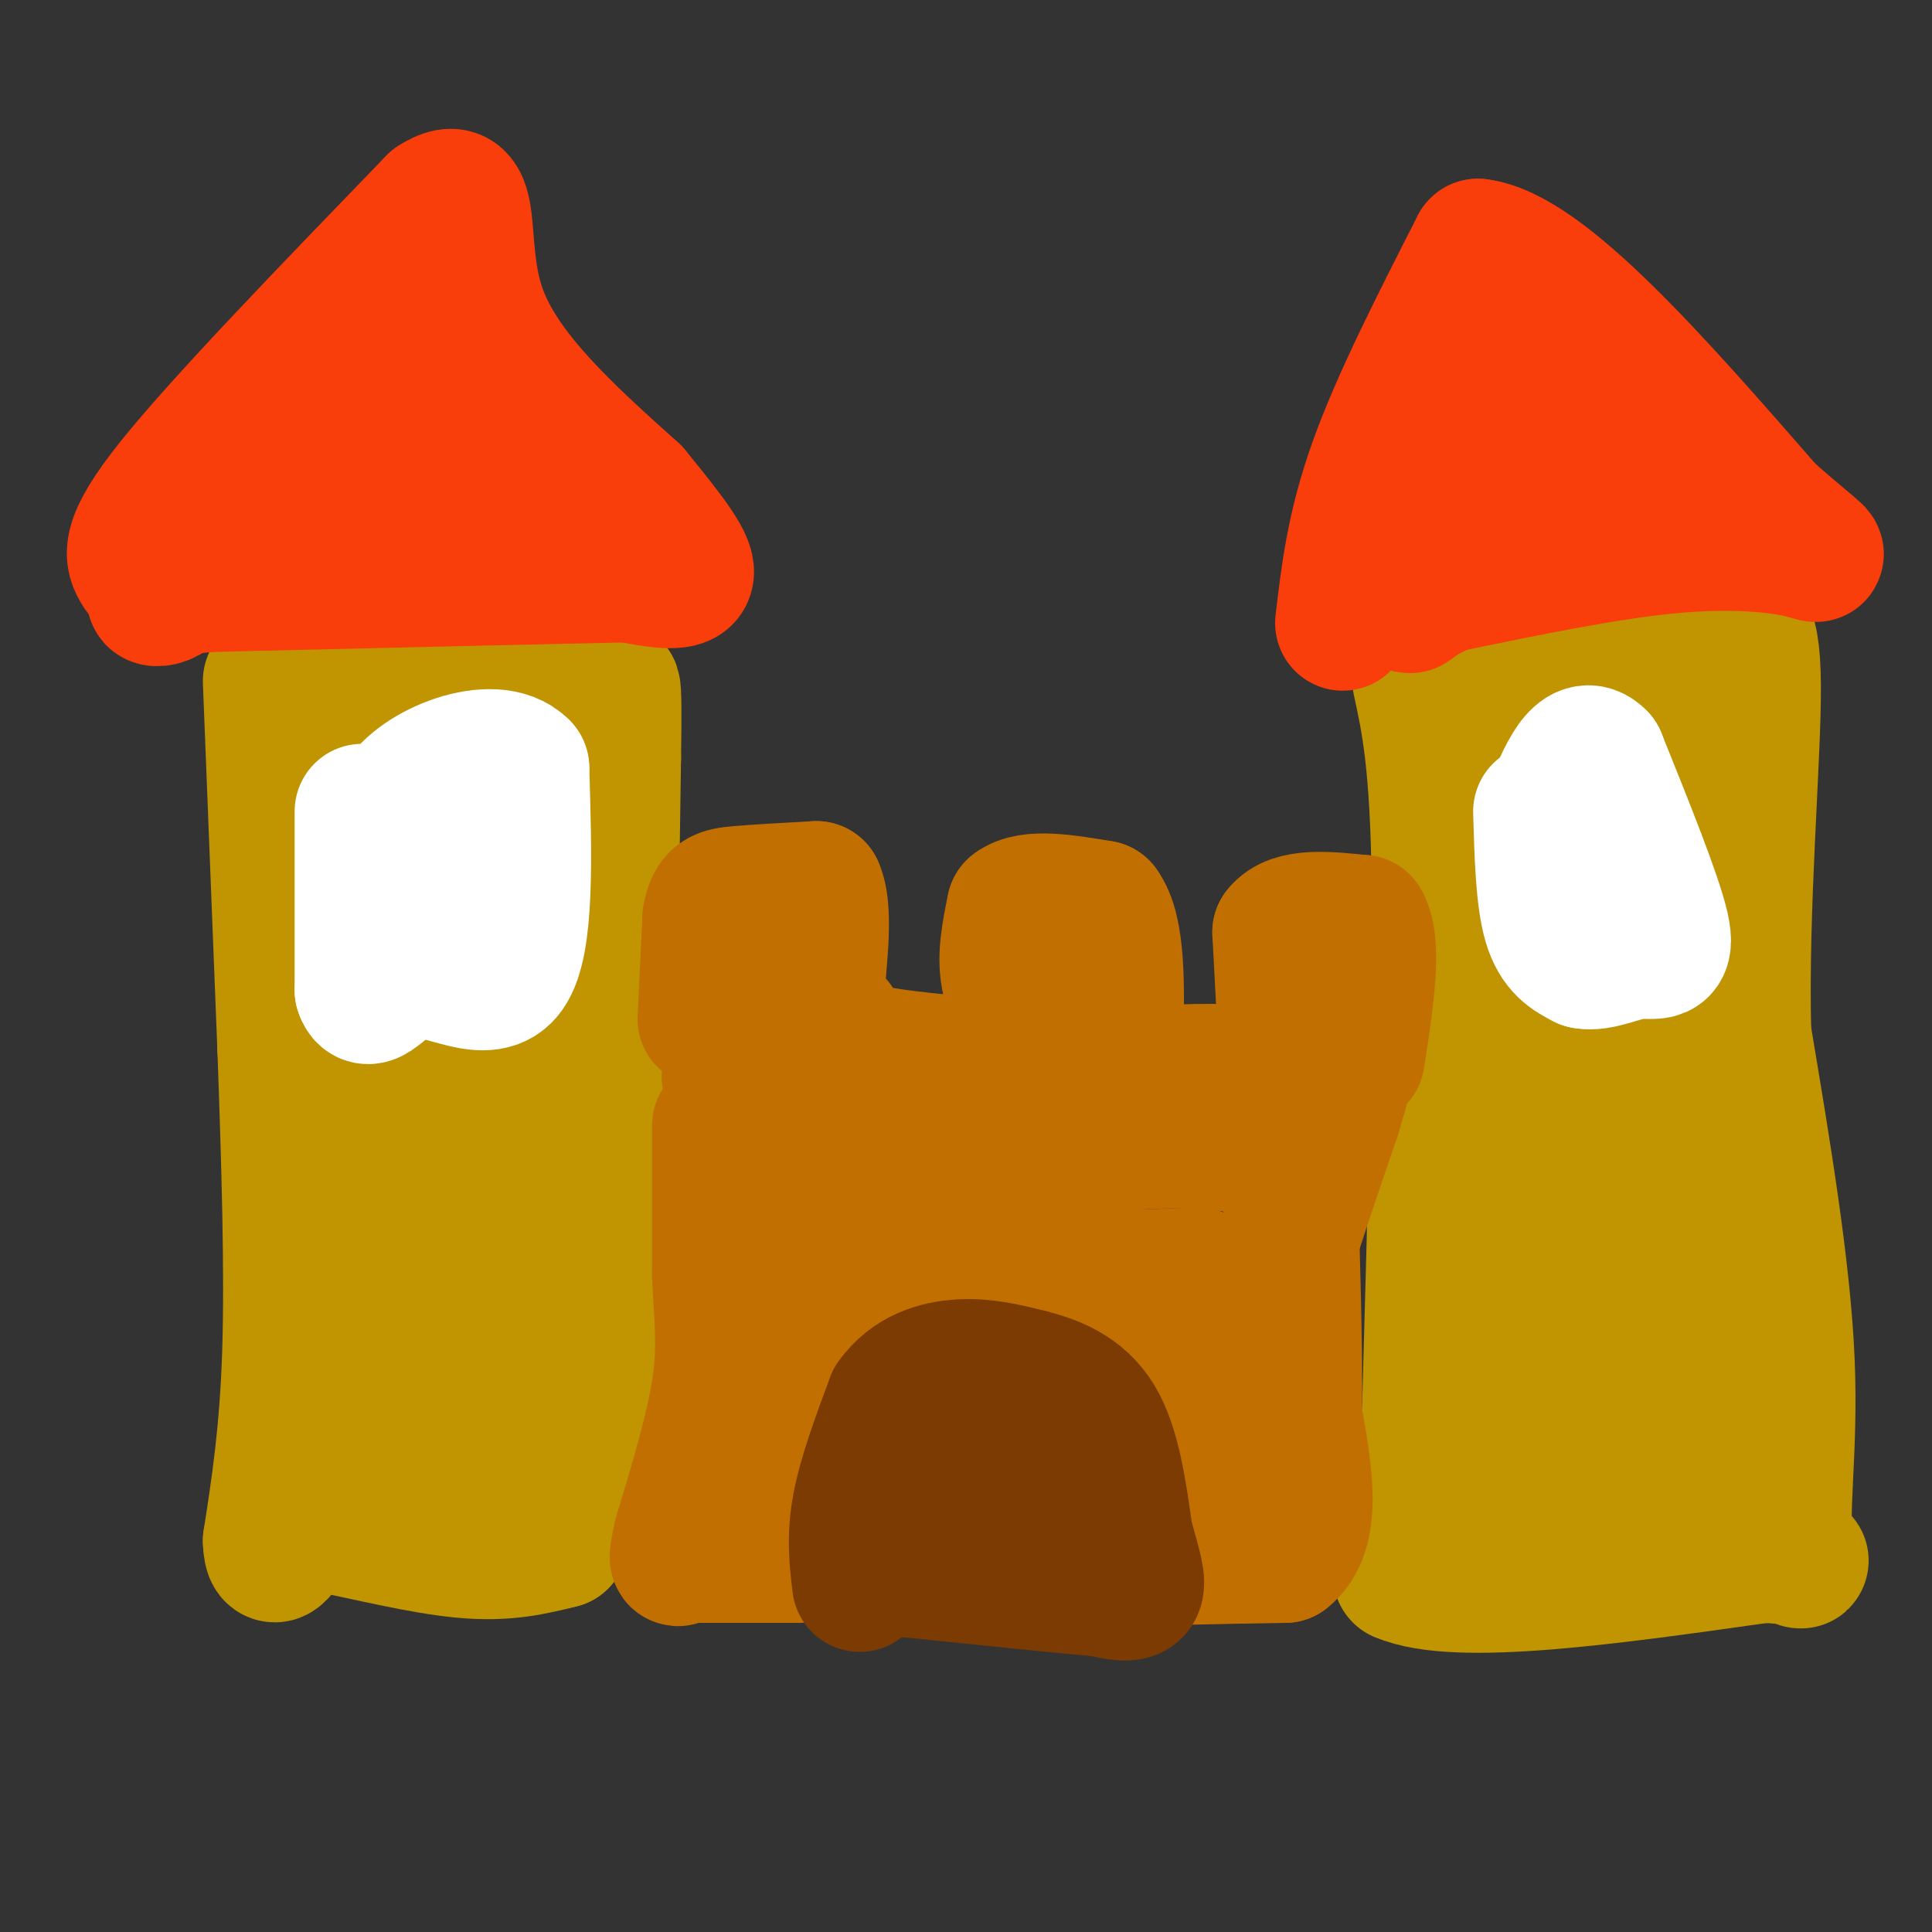 <svg viewBox='0 0 400 400' version='1.1' xmlns='http://www.w3.org/2000/svg' xmlns:xlink='http://www.w3.org/1999/xlink'><rect x="0" y="0" width="400" height="400" fill="#333333" stroke="none"/><g fill='none' stroke='#C09501' stroke-width='28' stroke-linecap='round' stroke-linejoin='round'><path d='M56,141c0.000,0.000 3.000,76.000 3,76'/><path d='M59,217c0.867,24.089 1.533,46.311 1,63c-0.533,16.689 -2.267,27.844 -4,39'/><path d='M56,319c0.167,6.000 2.583,1.500 5,-3'/><path d='M61,316c2.167,-0.500 5.083,-0.250 8,0'/><path d='M69,316c6.356,1.200 18.244,4.200 27,5c8.756,0.800 14.378,-0.600 20,-2'/><path d='M116,319c4.667,-8.667 6.333,-29.333 8,-50'/><path d='M124,269c1.833,-27.000 2.417,-69.500 3,-112'/><path d='M127,157c0.333,-20.333 -0.333,-15.167 -1,-10'/><path d='M122,148c0.000,0.000 -36.000,-7.000 -36,-7'/><path d='M86,141c-8.500,-1.500 -11.750,-1.750 -15,-2'/><path d='M71,139c0.000,0.000 6.000,63.000 6,63'/><path d='M77,202c1.911,12.156 3.689,11.044 4,25c0.311,13.956 -0.844,42.978 -2,72'/><path d='M79,299c-0.714,12.071 -1.500,6.250 0,3c1.500,-3.250 5.286,-3.929 9,-4c3.714,-0.071 7.357,0.464 11,1'/><path d='M99,299c1.833,-6.667 0.917,-23.833 0,-41'/><path d='M99,258c0.333,-21.000 1.167,-53.000 2,-85'/><path d='M101,173c0.311,-15.089 0.089,-10.311 -2,-9c-2.089,1.311 -6.044,-0.844 -10,-3'/><path d='M89,161c-1.667,-0.500 -0.833,-0.250 0,0'/><path d='M294,141c1.833,8.417 3.667,16.833 4,42c0.333,25.167 -0.833,67.083 -2,109'/><path d='M296,292c-1.333,23.833 -3.667,28.917 -6,34'/><path d='M290,326c11.500,5.000 43.250,0.500 75,-4'/><path d='M365,322c12.631,0.381 6.708,3.333 5,-2c-1.708,-5.333 0.798,-18.952 0,-38c-0.798,-19.048 -4.899,-43.524 -9,-68'/><path d='M361,214c-0.689,-26.044 2.089,-57.156 2,-72c-0.089,-14.844 -3.044,-13.422 -6,-12'/><path d='M357,130c-10.833,-0.500 -34.917,4.250 -59,9'/><path d='M298,139c-7.095,5.500 4.667,14.750 12,25c7.333,10.250 10.238,21.500 11,44c0.762,22.500 -0.619,56.250 -2,90'/><path d='M319,298c-1.467,16.844 -4.133,13.956 -3,12c1.133,-1.956 6.067,-2.978 11,-4'/><path d='M327,306c3.905,-0.417 8.167,0.542 12,1c3.833,0.458 7.238,0.417 9,-6c1.762,-6.417 1.881,-19.208 2,-32'/><path d='M350,269c-0.622,-9.467 -3.178,-17.133 -4,-32c-0.822,-14.867 0.089,-36.933 1,-59'/><path d='M347,178c1.267,-14.289 3.933,-20.511 1,-23c-2.933,-2.489 -11.467,-1.244 -20,0'/><path d='M328,155c-2.607,13.762 0.875,48.167 4,68c3.125,19.833 5.893,25.095 7,35c1.107,9.905 0.554,24.452 0,39'/><path d='M339,297c0.000,7.167 0.000,5.583 0,4'/></g>
<g fill='none' stroke='#F93D0B' stroke-width='28' stroke-linecap='round' stroke-linejoin='round'><path d='M29,118c-1.583,-2.667 -3.167,-5.333 7,-18c10.167,-12.667 32.083,-35.333 54,-58'/><path d='M90,42c8.978,-5.822 4.422,8.622 9,22c4.578,13.378 18.289,25.689 32,38'/><path d='M131,102c7.956,9.689 11.844,14.911 11,17c-0.844,2.089 -6.422,1.044 -12,0'/><path d='M130,119c-16.500,0.333 -51.750,1.167 -87,2'/><path d='M43,121c-15.600,1.544 -11.099,4.404 -8,2c3.099,-2.404 4.796,-10.070 12,-16c7.204,-5.930 19.915,-10.123 28,-15c8.085,-4.877 11.542,-10.439 15,-16'/><path d='M90,76c3.655,-4.500 5.292,-7.750 3,-2c-2.292,5.750 -8.512,20.500 -10,26c-1.488,5.500 1.756,1.750 5,-2'/><path d='M88,98c3.400,-1.067 9.400,-2.733 14,-2c4.600,0.733 7.800,3.867 11,7'/><path d='M278,129c1.167,-10.000 2.333,-20.000 7,-33c4.667,-13.000 12.833,-29.000 21,-45'/><path d='M306,51c13.500,1.667 36.750,28.333 60,55'/><path d='M366,106c11.929,10.476 11.750,9.167 7,8c-4.750,-1.167 -14.071,-2.190 -27,-1c-12.929,1.190 -29.464,4.595 -46,8'/><path d='M300,121c-9.200,3.289 -9.200,7.511 -7,1c2.200,-6.511 6.600,-23.756 11,-41'/><path d='M304,81c4.048,-2.643 8.667,11.250 12,17c3.333,5.750 5.381,3.357 6,0c0.619,-3.357 -0.190,-7.679 -1,-12'/><path d='M321,86c2.000,0.000 7.500,6.000 13,12'/><path d='M334,98c2.167,2.000 1.083,1.000 0,0'/></g>
<g fill='none' stroke='#C26F01' stroke-width='28' stroke-linecap='round' stroke-linejoin='round'><path d='M151,223c0.000,0.000 12.000,1.000 12,1'/><path d='M163,224c12.133,0.778 36.467,2.222 52,2c15.533,-0.222 22.267,-2.111 29,-4'/><path d='M244,222c9.000,-0.500 17.000,0.250 25,1'/><path d='M269,223c4.333,0.333 2.667,0.667 1,1'/><path d='M149,233c0.000,0.000 0.000,31.000 0,31'/><path d='M149,264c0.356,8.556 1.244,14.444 0,23c-1.244,8.556 -4.622,19.778 -8,31'/><path d='M141,318c-1.333,5.833 -0.667,4.917 0,4'/><path d='M141,322c0.000,0.000 24.000,0.000 24,0'/><path d='M165,322c2.889,-2.178 -1.889,-7.622 -2,-15c-0.111,-7.378 4.444,-16.689 9,-26'/><path d='M172,281c6.119,-5.405 16.917,-5.917 25,-5c8.083,0.917 13.452,3.262 16,5c2.548,1.738 2.274,2.869 2,4'/><path d='M215,285c2.667,4.000 8.333,12.000 11,18c2.667,6.000 2.333,10.000 2,14'/><path d='M228,317c-0.311,4.044 -2.089,7.156 -2,8c0.089,0.844 2.044,-0.578 4,-2'/><path d='M230,323c6.667,-0.500 21.333,-0.750 36,-1'/><path d='M266,322c6.333,-5.000 4.167,-17.000 2,-29'/><path d='M268,293c0.167,-13.500 -0.417,-32.750 -1,-52'/><path d='M267,241c-12.467,-8.489 -43.133,-3.711 -64,-1c-20.867,2.711 -31.933,3.356 -43,4'/><path d='M160,244c-7.699,1.301 -5.445,2.555 -4,5c1.445,2.445 2.081,6.081 11,9c8.919,2.919 26.120,5.120 41,6c14.880,0.880 27.440,0.440 40,0'/><path d='M248,264c9.833,5.369 14.417,18.792 13,24c-1.417,5.208 -8.833,2.202 -14,3c-5.167,0.798 -8.083,5.399 -11,10'/><path d='M236,301c-2.318,2.174 -2.613,2.610 -3,4c-0.387,1.390 -0.867,3.733 2,5c2.867,1.267 9.079,1.456 11,-3c1.921,-4.456 -0.451,-13.559 -4,-21c-3.549,-7.441 -8.274,-13.221 -13,-19'/><path d='M229,267c5.933,7.711 27.267,36.489 35,43c7.733,6.511 1.867,-9.244 -4,-25'/><path d='M260,285c2.000,-13.167 9.000,-33.583 16,-54'/><path d='M276,231c2.667,-9.000 1.333,-4.500 0,0'/></g>
<g fill='none' stroke='#7C3B02' stroke-width='28' stroke-linecap='round' stroke-linejoin='round'><path d='M178,328c-0.583,-4.833 -1.167,-9.667 0,-16c1.167,-6.333 4.083,-14.167 7,-22'/><path d='M185,290c3.578,-5.067 9.022,-6.733 14,-7c4.978,-0.267 9.489,0.867 14,2'/><path d='M213,285c5.022,1.244 10.578,3.356 14,9c3.422,5.644 4.711,14.822 6,24'/><path d='M233,318c1.689,6.178 2.911,9.622 2,11c-0.911,1.378 -3.956,0.689 -7,0'/><path d='M228,329c-7.833,-0.667 -23.917,-2.333 -40,-4'/><path d='M188,325c-5.956,-4.267 -0.844,-12.933 4,-17c4.844,-4.067 9.422,-3.533 14,-3'/><path d='M206,305c3.067,-0.022 3.733,1.422 4,4c0.267,2.578 0.133,6.289 0,10'/><path d='M210,319c-0.333,1.167 -1.167,-0.917 -2,-3'/></g>
<g fill='none' stroke='#C26F01' stroke-width='28' stroke-linecap='round' stroke-linejoin='round'><path d='M146,211c0.000,0.000 1.000,-21.000 1,-21'/><path d='M147,190c0.778,-4.333 2.222,-4.667 6,-5c3.778,-0.333 9.889,-0.667 16,-1'/><path d='M169,184c2.311,5.000 0.089,18.000 0,24c-0.089,6.000 1.956,5.000 4,4'/><path d='M173,212c0.667,1.600 0.333,3.600 4,5c3.667,1.400 11.333,2.200 19,3'/><path d='M196,220c6.500,0.333 13.250,-0.333 20,-1'/><path d='M216,219c3.689,-0.511 2.911,-1.289 1,-4c-1.911,-2.711 -4.956,-7.356 -8,-12'/><path d='M209,203c-1.167,-4.500 -0.083,-9.750 1,-15'/><path d='M210,188c3.167,-2.500 10.583,-1.250 18,0'/><path d='M228,188c3.500,4.667 3.250,16.333 3,28'/><path d='M231,216c0.500,5.000 0.250,3.500 0,2'/><path d='M266,212c0.000,0.000 -1.000,-19.000 -1,-19'/><path d='M265,193c2.667,-3.500 9.833,-2.750 17,-2'/><path d='M282,191c2.667,4.333 0.833,16.167 -1,28'/></g>
<g fill='none' stroke='#FFFFFF' stroke-width='28' stroke-linecap='round' stroke-linejoin='round'><path d='M319,168c0.250,8.917 0.500,17.833 2,23c1.500,5.167 4.250,6.583 7,8'/><path d='M328,199c3.119,0.667 7.417,-1.667 11,-2c3.583,-0.333 6.452,1.333 5,-5c-1.452,-6.333 -7.226,-20.667 -13,-35'/><path d='M331,157c-3.833,-4.000 -6.917,3.500 -10,11'/><path d='M75,168c0.000,0.000 0.000,37.000 0,37'/><path d='M75,205c1.393,4.321 4.875,-3.375 11,-4c6.125,-0.625 14.893,5.821 19,0c4.107,-5.821 3.554,-23.911 3,-42'/><path d='M108,159c-5.711,-5.867 -21.489,0.467 -25,7c-3.511,6.533 5.244,13.267 14,20'/><path d='M97,186c2.333,3.333 1.167,1.667 0,0'/></g>
</svg>